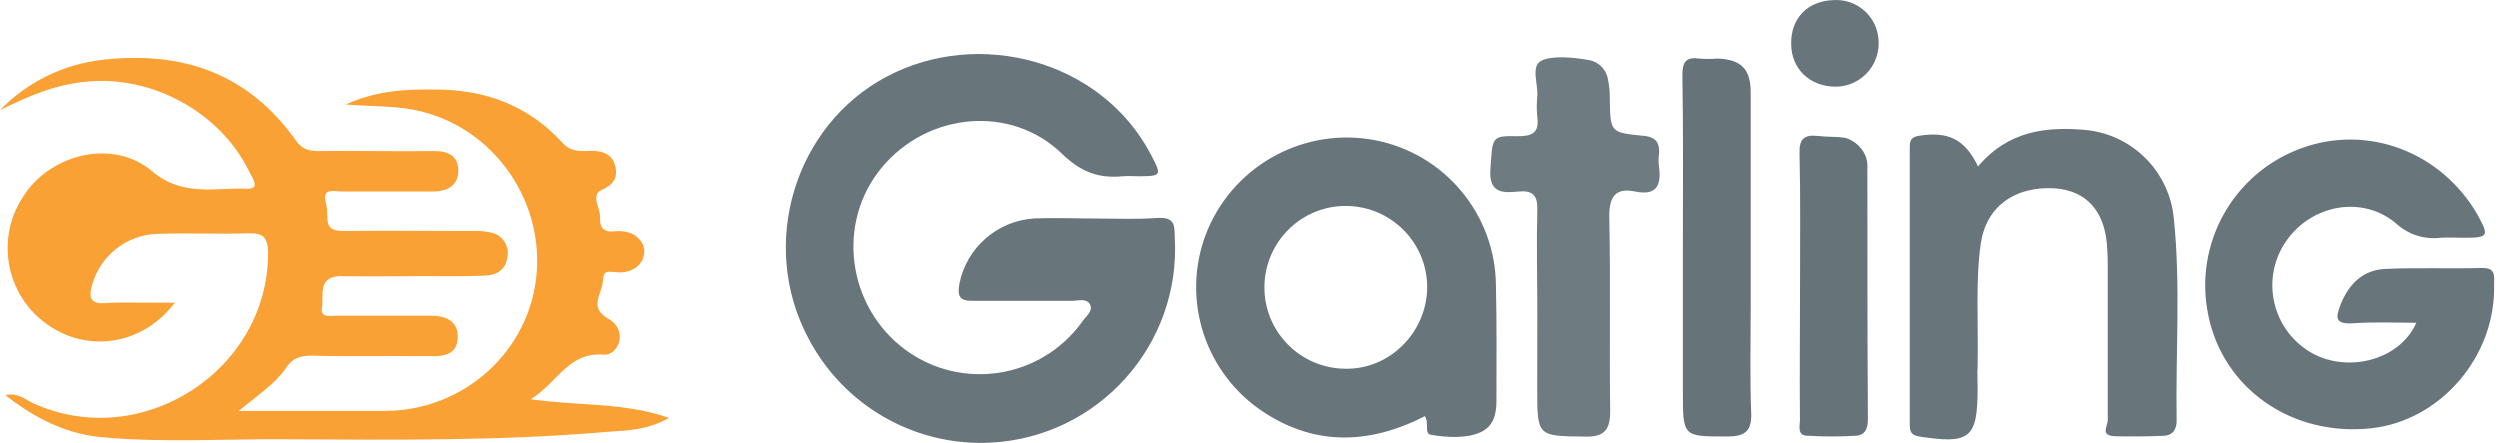 <svg width="254" height="45" viewBox="0 0 254 45" fill="none" xmlns="http://www.w3.org/2000/svg">
<g clip-path="url(#clip0)">
<path d="M17.755 30.754C14.543 35.049 8.918 35.898 4.817 32.973C0.522 29.966 -0.511 24.044 2.506 19.749C5.339 15.546 11.577 14.124 15.443 17.387C18.562 20.035 21.815 19.043 25.077 19.176C26.54 19.227 25.599 18.041 25.364 17.52C22.439 11.424 15.443 7.599 8.693 8.305C5.574 8.591 2.792 9.818 0 11.189C2.751 8.346 6.412 6.546 10.34 6.085C18.419 5.144 25.221 7.405 30.078 14.308C30.743 15.208 31.449 15.351 32.39 15.351C36.215 15.3 40.091 15.402 43.916 15.351C45.378 15.3 46.565 15.73 46.565 17.335C46.565 18.941 45.337 19.463 43.916 19.463H34.752C34.047 19.463 32.676 19.033 33.096 20.547C33.525 22.06 32.625 23.472 34.885 23.472C39.273 23.421 43.722 23.472 48.109 23.472C48.743 23.441 49.377 23.502 50.001 23.656C51.085 23.932 51.77 25.006 51.556 26.11C51.372 27.43 50.472 27.951 49.285 28.002C47.117 28.095 44.898 28.054 42.668 28.054C40.449 28.054 37.422 28.105 34.783 28.054C32.134 28.002 32.942 30.089 32.707 31.265C32.472 32.441 33.883 32.022 34.599 32.073H43.763C45.276 32.073 46.544 32.594 46.503 34.292C46.452 35.99 45.184 36.225 43.722 36.184C39.661 36.133 35.601 36.235 31.582 36.133C30.447 36.133 29.69 36.419 29.076 37.36C27.941 39.017 26.243 40.101 24.259 41.748H39.089C47.168 41.748 53.918 35.611 54.532 27.675C55.145 19.739 49.52 12.273 41.4 11.046C39.508 10.759 37.575 10.81 35.12 10.616C38.383 9.154 41.308 9.062 44.284 9.102C49.295 9.102 53.632 10.708 57.089 14.441C57.846 15.341 58.745 15.382 59.737 15.341C60.73 15.29 62.1 15.392 62.478 16.763C62.857 18.133 62.243 18.798 61.108 19.309C59.973 19.831 61.016 21.15 60.965 22.091C60.914 23.032 61.251 23.605 62.335 23.513C63.041 23.41 63.767 23.523 64.411 23.84C65.168 24.361 65.639 25.067 65.403 26.008C65.168 26.949 64.36 27.563 63.235 27.665C62.1 27.757 61.302 27.143 61.251 28.514C61.2 29.884 59.737 31.204 61.814 32.39C63.89 33.576 62.806 36.164 61.343 36.031C57.753 35.745 56.71 38.813 53.928 40.562C58.837 41.267 63.327 40.848 67.96 42.454C65.741 43.732 63.665 43.732 61.681 43.875C50.819 44.816 39.958 44.683 29.086 44.632C22.756 44.581 16.425 45.01 10.094 44.397C6.597 44.018 3.477 42.464 0.552 40.142C1.78 39.856 2.536 40.572 3.334 40.95C14.339 46.002 27.327 37.647 27.235 25.599C27.184 24.085 26.714 23.666 25.251 23.707C22.224 23.799 19.156 23.656 16.087 23.758C12.917 23.809 10.176 25.947 9.338 29.005C9.01 30.181 9.153 30.897 10.657 30.794C12.171 30.702 12.927 30.743 14.062 30.743L17.755 30.754Z" fill="#F9A134"/>
<path d="M111.518 22.203C113.502 22.203 115.486 22.296 117.47 22.152C119.454 22.009 119.311 22.909 119.362 24.188C119.956 35.08 111.6 44.376 100.718 44.969C92.956 45.389 85.663 41.206 82.094 34.292C77.083 24.801 80.724 12.753 90.072 7.793C99.419 2.833 111.845 6.095 116.898 15.637C118.074 17.857 118.033 17.908 115.619 17.908C115.149 17.908 114.627 17.857 114.106 17.908C111.692 18.143 109.902 17.53 107.969 15.689C102.774 10.585 94.275 11.393 89.601 17.008C84.927 22.623 86.062 31.132 91.963 35.519C97.65 39.712 105.668 38.506 109.861 32.809C109.923 32.717 109.994 32.635 110.056 32.543C110.434 32.073 111.099 31.5 110.72 30.886C110.342 30.273 109.544 30.559 108.971 30.559H98.898C97.527 30.61 97.241 30.13 97.476 28.81C98.223 25.139 101.342 22.428 105.085 22.193C107.263 22.111 109.391 22.203 111.518 22.203ZM144.767 42.28C138.958 45.256 133.292 45.307 127.953 41.574C122.103 37.442 119.935 29.782 122.758 23.206C125.611 16.64 132.627 12.917 139.663 14.236C146.771 15.586 151.936 21.784 151.987 29.015C152.079 32.891 152.038 36.808 152.038 40.725C152.038 42.096 151.752 43.323 150.382 43.936C149.011 44.55 147.027 44.458 145.37 44.172C144.665 44.028 145.237 42.985 144.767 42.28ZM145.002 29.24C145.033 24.678 141.351 20.956 136.779 20.925C132.218 20.894 128.495 24.576 128.465 29.148C128.434 33.709 132.116 37.432 136.687 37.462C141.177 37.555 144.951 33.781 145.002 29.24ZM245.505 32.789C243.235 32.789 241.159 32.697 239.134 32.84C237.099 32.983 237.344 32.175 237.815 30.907C238.663 28.831 240.085 27.409 242.396 27.317C245.659 27.174 248.911 27.317 252.225 27.225C253.595 27.225 253.401 28.074 253.401 28.923C253.585 36.194 247.97 42.76 240.883 43.517C232.854 44.366 225.859 39.498 224.355 31.991C222.873 24.801 226.871 17.622 233.754 15.085C240.504 12.58 248.021 15.412 251.703 21.794C252.93 24.014 252.838 24.157 250.282 24.157C249.474 24.157 248.727 24.106 247.919 24.157C246.303 24.351 244.687 23.83 243.48 22.735C240.075 19.81 234.879 20.751 232.282 24.484C229.796 28.064 230.676 32.973 234.255 35.468C234.286 35.489 234.327 35.519 234.358 35.54C237.907 37.984 243.665 36.89 245.505 32.789ZM200.966 16.916C204.034 13.275 207.951 12.805 212.165 13.234C216.798 13.807 220.408 17.519 220.858 22.163C221.563 28.964 221.042 35.816 221.144 42.617C221.195 43.517 220.817 44.223 219.866 44.274C218.925 44.325 216.603 44.366 214.957 44.325C213.3 44.274 214.149 43.333 214.149 42.668V27.542C214.149 26.836 214.149 26.08 214.098 25.374C213.954 21.549 212.062 19.37 208.759 19.135C204.699 18.9 201.815 20.976 201.252 24.709C200.69 28.442 201.017 33.116 200.925 37.268C200.874 37.974 200.925 38.69 200.925 39.436C200.925 44.54 200.168 45.153 194.973 44.346C194.073 44.202 194.032 43.732 194.032 43.026V15.116C194.032 14.41 194.032 13.94 194.973 13.797C197.898 13.326 199.646 14.124 200.966 16.916Z" fill="#68757B"/>
<path d="M156.191 31.797C156.191 28.299 156.099 24.811 156.191 21.355C156.242 19.841 155.72 19.319 154.258 19.462C152.795 19.606 151.23 19.698 151.425 17.192C151.66 13.889 151.476 13.786 154.258 13.838C155.72 13.838 156.385 13.459 156.191 11.905C156.119 11.199 156.119 10.483 156.191 9.777C156.283 8.55 155.526 6.75 156.569 6.188C157.612 5.625 159.78 5.809 161.386 6.095C162.409 6.249 163.217 7.057 163.37 8.08C163.503 8.703 163.564 9.338 163.554 9.972C163.605 13.469 163.605 13.469 166.96 13.797C168.095 13.889 168.617 14.359 168.566 15.546C168.494 16.026 168.494 16.527 168.566 17.008C168.801 18.9 168.238 19.892 166.152 19.462C164.076 19.033 163.462 20.025 163.503 22.152C163.646 28.667 163.503 35.192 163.595 41.758C163.595 43.65 163.033 44.407 161.049 44.356C156.18 44.305 156.18 44.356 156.18 39.447L156.191 31.797Z" fill="#6E7B81"/>
<path d="M170.98 25.088C170.98 19.279 171.031 13.418 170.929 7.609C170.929 6.29 171.307 5.768 172.626 5.952C173.25 6.003 173.884 6.003 174.518 5.952C176.881 6.044 177.873 6.995 177.873 9.399V31.122C177.873 34.763 177.781 38.393 177.924 42.034C177.975 43.824 177.259 44.346 175.511 44.346C170.98 44.346 170.98 44.397 170.98 39.815V25.088ZM182.884 28.82C182.884 24.382 182.936 19.984 182.833 15.597C182.782 14.175 183.263 13.664 184.623 13.807C185.993 13.95 186.464 13.858 187.364 13.991C188.264 14.134 189.726 15.218 189.726 16.824C189.726 25.425 189.726 34.016 189.778 42.617C189.778 43.466 189.542 44.223 188.55 44.274C186.934 44.366 185.308 44.366 183.682 44.274C182.547 44.274 182.874 43.282 182.874 42.668C182.833 38.025 182.884 33.402 182.884 28.82Z" fill="#66747A"/>
<path d="M181.984 4.449C181.933 1.851 183.682 0.061 186.331 0.01C188.704 -0.123 190.729 1.698 190.862 4.07C190.862 4.152 190.872 4.234 190.872 4.316C190.923 6.74 189 8.755 186.577 8.806C186.546 8.806 186.515 8.806 186.484 8.806C183.877 8.795 181.984 6.995 181.984 4.449Z" fill="#68757B"/>
</g>
<defs>
<clipPath id="clip0">
<rect width="253.401" height="45" fill="white"/>
</clipPath>
</defs>
</svg>
